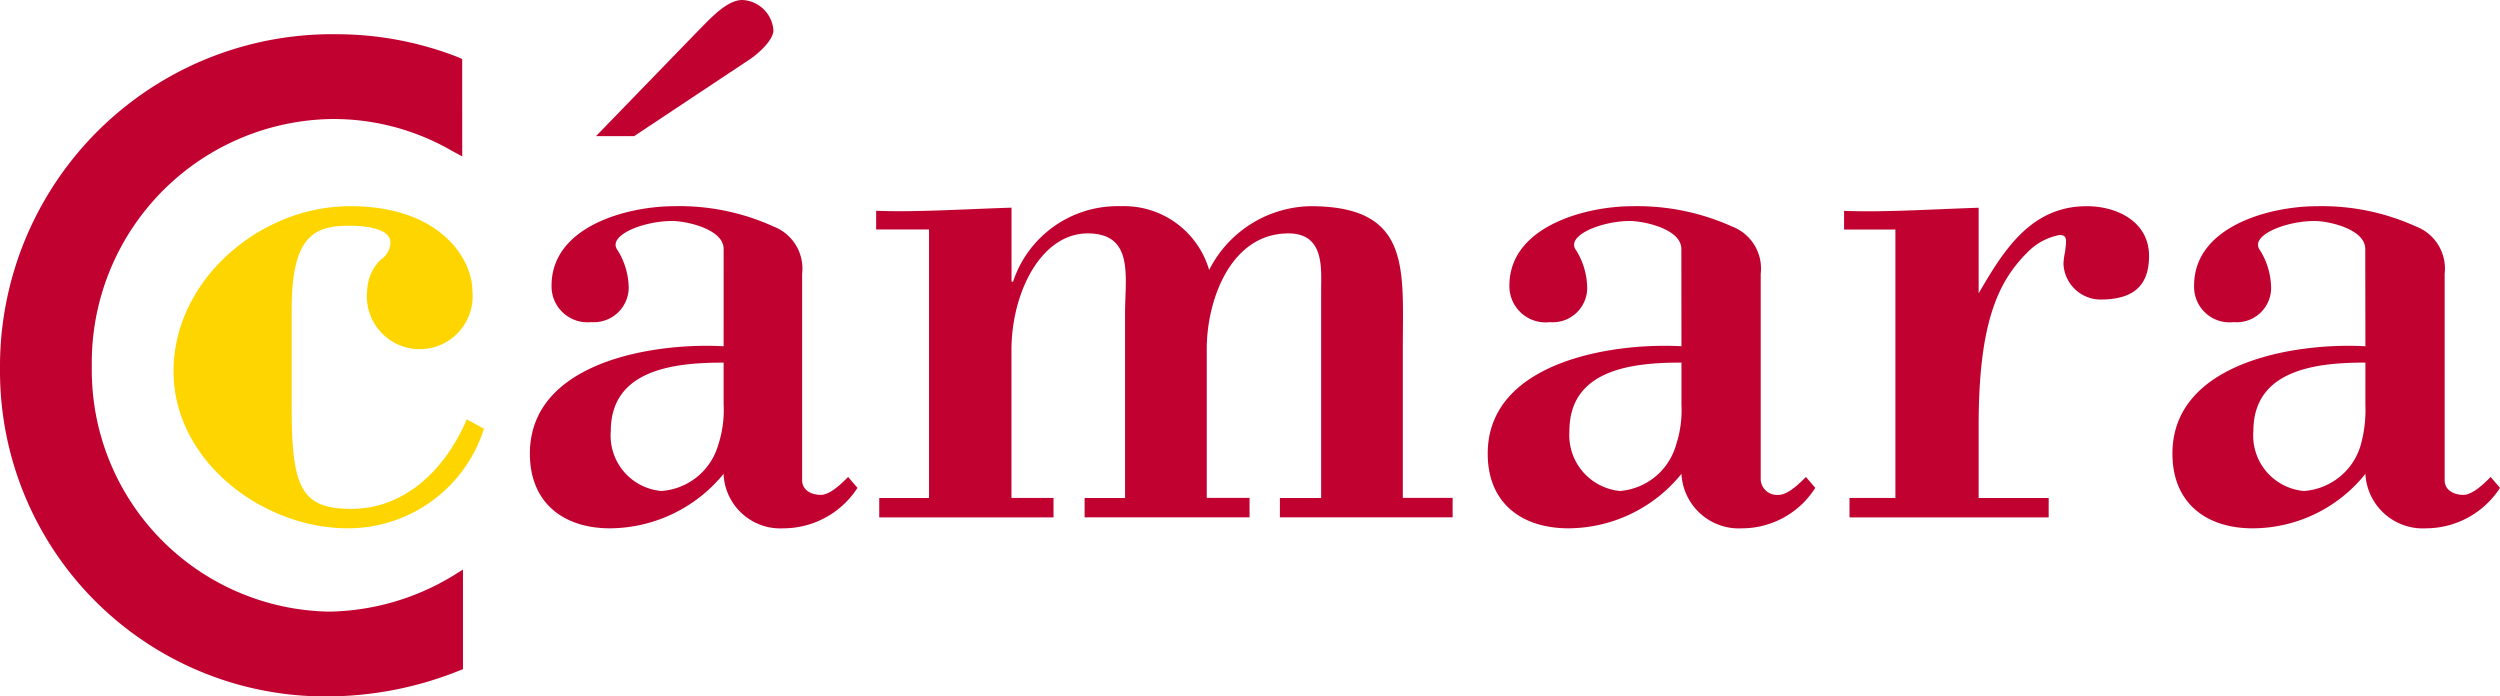 <svg xmlns="http://www.w3.org/2000/svg" id="Capa_2" data-name="Capa 2" width="118.885" height="33.116" viewBox="0 0 118.885 33.116"><g id="Capa_1" data-name="Capa 1"><path id="Trazado_192" data-name="Trazado 192" d="M37.064,37.082a6.784,6.784,0,0,1-6.475,4.736c-4.033,0-8.288-3.182-8.288-7.474S26.37,26.5,30.7,26.5s5.809,2.553,5.809,4a2.516,2.516,0,1,1-5,0,2.183,2.183,0,0,1,.629-1.443,1.036,1.036,0,0,0,.481-.814c0-.74-1.369-.814-1.961-.814-1.628,0-2.738.444-2.738,3.959V36.12c0,3.811.481,4.773,2.849,4.773s4.366-1.665,5.476-4.255Z" transform="translate(-14.049 -16.695)" fill="#ffd500"></path><path id="Trazado_193" data-name="Trazado 193" d="M77.313,16.466c-3.33-.185-9.213.74-9.213,5.106,0,2.368,1.628,3.552,3.811,3.552a7.03,7.03,0,0,0,5.4-2.59,2.7,2.7,0,0,0,2.849,2.59A4.2,4.2,0,0,0,83.678,23.2l-.444-.518c-.3.3-.851.851-1.3.851s-.888-.222-.888-.7V13.024a2.144,2.144,0,0,0-1.369-2.257,10.8,10.8,0,0,0-4.7-.962c-2.257,0-5.846.962-5.846,3.774a1.708,1.708,0,0,0,1.887,1.739A1.657,1.657,0,0,0,72.8,13.691a3.478,3.478,0,0,0-.518-1.776c-.555-.7,1.184-1.406,2.59-1.406.629,0,2.442.37,2.442,1.332ZM78.571,2.812c.444-.3,1.11-.925,1.11-1.369A1.554,1.554,0,0,0,78.2,0c-.777,0-1.628,1-2.257,1.628l-4.7,4.847h1.813ZM77.313,19.241a5.291,5.291,0,0,1-.259,1.924,3.034,3.034,0,0,1-2.7,2.183A2.643,2.643,0,0,1,71.948,20.5c0-2.96,3.071-3.256,5.365-3.256Z" transform="translate(-42.902)" fill="#c10230"></path><path id="Trazado_194" data-name="Trazado 194" d="M119.038,30.083h.074a5.233,5.233,0,0,1,5.106-3.589,4.218,4.218,0,0,1,4.218,3.034,5.514,5.514,0,0,1,4.81-3.034c4.81,0,4.4,2.96,4.4,6.771v7.1h2.368v.925H131.8V40.37h1.961V30.527c0-1.036.185-2.738-1.554-2.738-2.775,0-3.885,3.219-3.885,5.476v7.1h2.035v.925h-7.844V40.37h1.924V31.563c0-1.7.444-3.774-1.776-3.774s-3.626,2.812-3.626,5.55v7.03h2v.925h-8.288V40.37h2.368V27.6H112.6v-.888c1.85.074,4.107-.074,6.438-.148Z" transform="translate(-70.936 -16.689)" fill="#c10230"></path><path id="Trazado_195" data-name="Trazado 195" d="M200.413,33.156c-3.293-.185-9.213.74-9.213,5.106,0,2.368,1.628,3.552,3.848,3.552a6.956,6.956,0,0,0,5.365-2.59,2.734,2.734,0,0,0,2.886,2.59,4.131,4.131,0,0,0,3.478-1.924l-.444-.518c-.3.3-.851.851-1.3.851a.777.777,0,0,1-.851-.7V29.715a2.144,2.144,0,0,0-1.369-2.257,10.99,10.99,0,0,0-4.736-.962c-2.22,0-5.846.962-5.846,3.774a1.72,1.72,0,0,0,1.924,1.739,1.636,1.636,0,0,0,1.776-1.628,3.478,3.478,0,0,0-.518-1.776c-.555-.7,1.184-1.406,2.553-1.406.629,0,2.442.37,2.442,1.332Zm0,2.775a5.291,5.291,0,0,1-.259,1.924,3.029,3.029,0,0,1-2.664,2.183,2.668,2.668,0,0,1-2.405-2.849c0-2.96,3.034-3.256,5.328-3.256Z" transform="translate(-120.453 -16.69)" fill="#c10230"></path><path id="Trazado_196" data-name="Trazado 196" d="M243.4,30.644c1.184-2.035,2.479-4.144,5.143-4.144,1.443,0,2.96.74,2.96,2.368s-1,2.072-2.331,2.072a1.776,1.776,0,0,1-1.739-1.7,3.292,3.292,0,0,1,.074-.555c.074-.592.111-.814-.259-.814a2.856,2.856,0,0,0-1.554.851c-1.406,1.406-2.294,3.4-2.294,8.214v3.441h3.33V41.3h-9.472v-.925h2.183V27.61H237v-.888c1.924.074,4.144-.074,6.4-.148Z" transform="translate(-149.307 -16.695)" fill="#c10230"></path><path id="Trazado_197" data-name="Trazado 197" d="M288.376,33.156c-3.293-.185-9.176.74-9.176,5.106,0,2.368,1.628,3.552,3.811,3.552a6.882,6.882,0,0,0,5.365-2.59,2.734,2.734,0,0,0,2.886,2.59,4.2,4.2,0,0,0,3.515-1.924l-.444-.518c-.3.3-.851.851-1.3.851s-.888-.222-.888-.7V29.715a2.144,2.144,0,0,0-1.369-2.257,10.8,10.8,0,0,0-4.7-.962c-2.257,0-5.846.962-5.846,3.774a1.69,1.69,0,0,0,1.887,1.739,1.636,1.636,0,0,0,1.776-1.628,3.478,3.478,0,0,0-.518-1.776c-.555-.7,1.184-1.406,2.59-1.406.629,0,2.405.37,2.405,1.332Zm0,2.775a6.255,6.255,0,0,1-.222,1.924,3.034,3.034,0,0,1-2.7,2.183,2.643,2.643,0,0,1-2.405-2.849c0-2.96,3.071-3.256,5.328-3.256Z" transform="translate(-175.892 -16.69)" fill="#c10230"></path><path id="Trazado_198" data-name="Trazado 198" d="M21.979,5.584l-.148-.074A15.874,15.874,0,0,0,16.059,4.4,15.8,15.8,0,0,0,0,20.311,15.471,15.471,0,0,0,15.726,35.888a16.947,16.947,0,0,0,6.105-1.221l.185-.074V29.857l-.481.3a11.692,11.692,0,0,1-5.883,1.7A11.485,11.485,0,0,1,4.366,20.2,11.589,11.589,0,0,1,15.689,8.433,11.248,11.248,0,0,1,21.5,9.95l.481.259Z" transform="translate(0 -2.772)" fill="#c10230"></path></g></svg>
